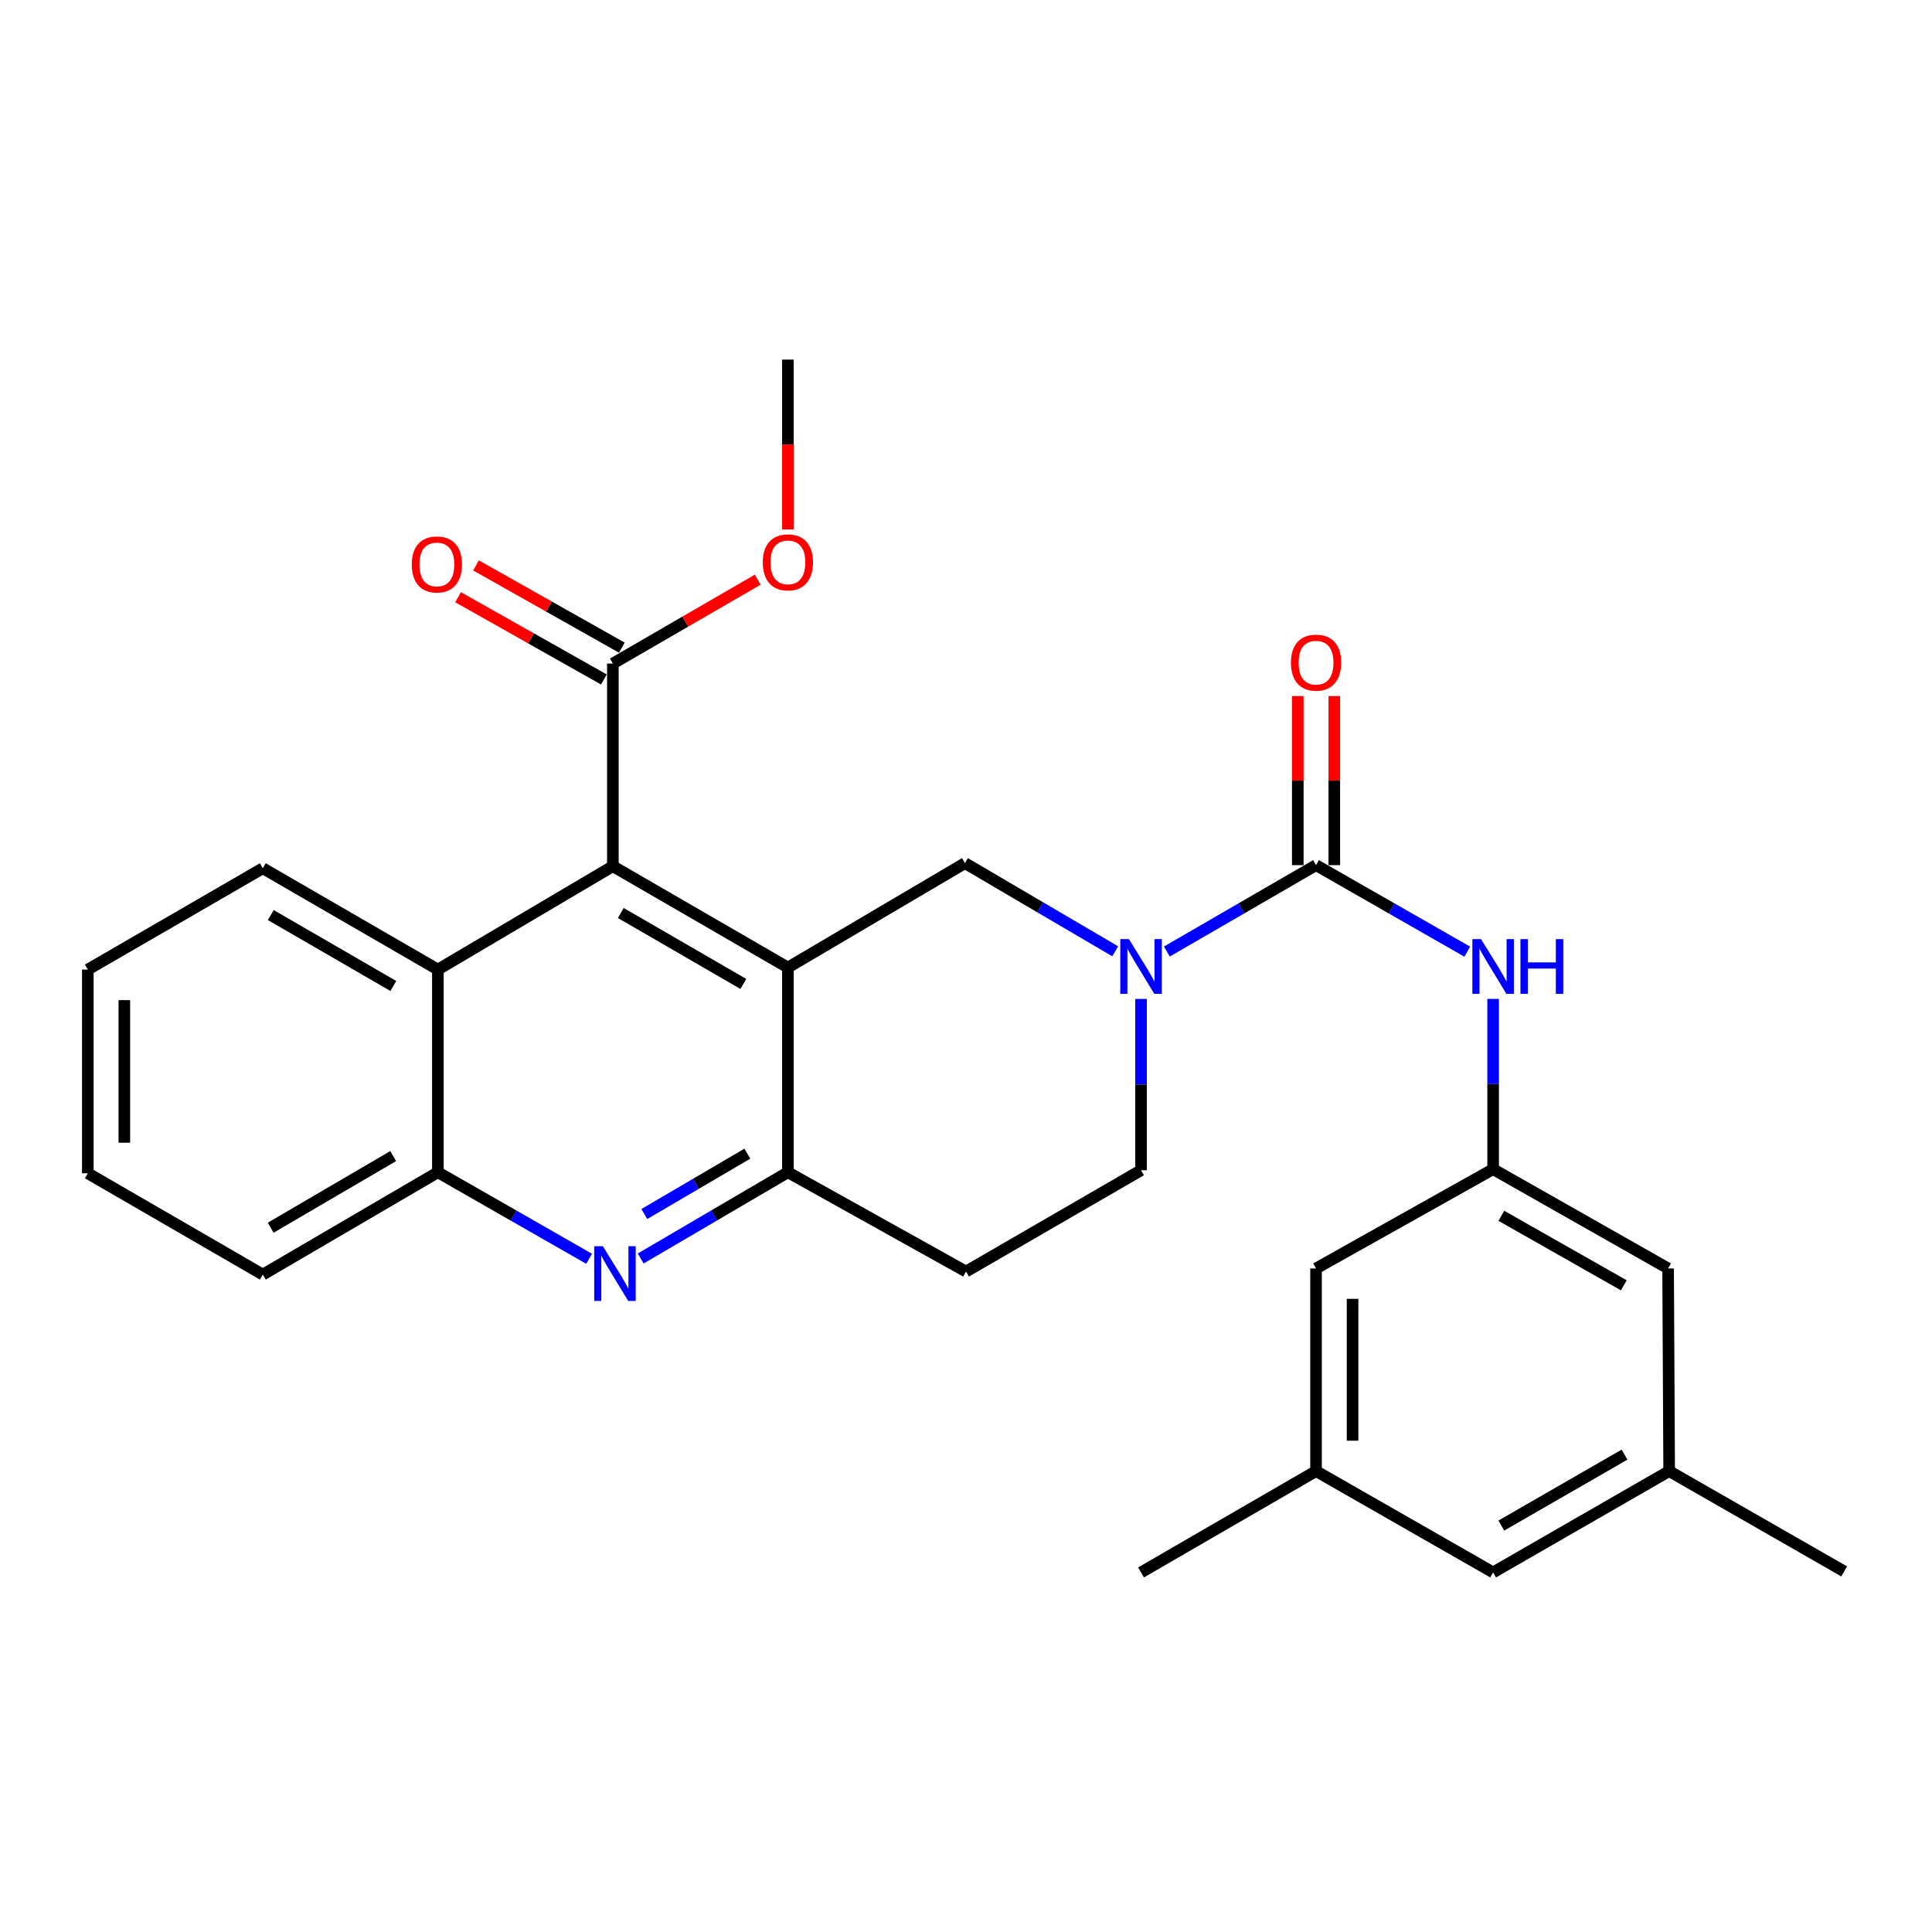 <?xml version='1.0' encoding='iso-8859-1'?>
<svg version='1.1' baseProfile='full'
              xmlns='http://www.w3.org/2000/svg'
                      xmlns:rdkit='http://www.rdkit.org/xml'
                      xmlns:xlink='http://www.w3.org/1999/xlink'
                  xml:space='preserve'
width='1000px' height='1000px' viewBox='0 0 1000 1000'>
<!-- END OF HEADER -->
<rect style='opacity:1.0;fill:#FFFFFF;stroke:none' width='1000' height='1000' x='0' y='0'> </rect>
<path class='bond-2' d='M 407.814,500.798 L 317.214,448.347' style='fill:none;fill-rule:evenodd;stroke:#000000;stroke-width:6px;stroke-linecap:butt;stroke-linejoin:miter;stroke-opacity:1' />
<path class='bond-2' d='M 384.754,509.288 L 321.334,472.572' style='fill:none;fill-rule:evenodd;stroke:#000000;stroke-width:6px;stroke-linecap:butt;stroke-linejoin:miter;stroke-opacity:1' />
<path class='bond-3' d='M 407.814,500.798 L 407.814,606.751' style='fill:none;fill-rule:evenodd;stroke:#000000;stroke-width:6px;stroke-linecap:butt;stroke-linejoin:miter;stroke-opacity:1' />
<path class='bond-5' d='M 407.814,500.798 L 499.464,446.751' style='fill:none;fill-rule:evenodd;stroke:#000000;stroke-width:6px;stroke-linecap:butt;stroke-linejoin:miter;stroke-opacity:1' />
<path class='bond-0' d='M 577.218,492.396 L 538.341,469.573' style='fill:none;fill-rule:evenodd;stroke:#0000FF;stroke-width:6px;stroke-linecap:butt;stroke-linejoin:miter;stroke-opacity:1' />
<path class='bond-0' d='M 538.341,469.573 L 499.464,446.751' style='fill:none;fill-rule:evenodd;stroke:#000000;stroke-width:6px;stroke-linecap:butt;stroke-linejoin:miter;stroke-opacity:1' />
<path class='bond-1' d='M 603.957,492.518 L 642.568,470.159' style='fill:none;fill-rule:evenodd;stroke:#0000FF;stroke-width:6px;stroke-linecap:butt;stroke-linejoin:miter;stroke-opacity:1' />
<path class='bond-1' d='M 642.568,470.159 L 681.18,447.801' style='fill:none;fill-rule:evenodd;stroke:#000000;stroke-width:6px;stroke-linecap:butt;stroke-linejoin:miter;stroke-opacity:1' />
<path class='bond-12' d='M 590.6,517.048 L 590.6,561.374' style='fill:none;fill-rule:evenodd;stroke:#0000FF;stroke-width:6px;stroke-linecap:butt;stroke-linejoin:miter;stroke-opacity:1' />
<path class='bond-12' d='M 590.6,561.374 L 590.6,605.7' style='fill:none;fill-rule:evenodd;stroke:#000000;stroke-width:6px;stroke-linecap:butt;stroke-linejoin:miter;stroke-opacity:1' />
<path class='bond-6' d='M 681.18,447.801 L 720.32,470.198' style='fill:none;fill-rule:evenodd;stroke:#000000;stroke-width:6px;stroke-linecap:butt;stroke-linejoin:miter;stroke-opacity:1' />
<path class='bond-6' d='M 720.32,470.198 L 759.461,492.595' style='fill:none;fill-rule:evenodd;stroke:#0000FF;stroke-width:6px;stroke-linecap:butt;stroke-linejoin:miter;stroke-opacity:1' />
<path class='bond-13' d='M 690.63,447.801 L 690.63,404.041' style='fill:none;fill-rule:evenodd;stroke:#000000;stroke-width:6px;stroke-linecap:butt;stroke-linejoin:miter;stroke-opacity:1' />
<path class='bond-13' d='M 690.63,404.041 L 690.63,360.281' style='fill:none;fill-rule:evenodd;stroke:#FF0000;stroke-width:6px;stroke-linecap:butt;stroke-linejoin:miter;stroke-opacity:1' />
<path class='bond-13' d='M 671.729,447.801 L 671.729,404.041' style='fill:none;fill-rule:evenodd;stroke:#000000;stroke-width:6px;stroke-linecap:butt;stroke-linejoin:miter;stroke-opacity:1' />
<path class='bond-13' d='M 671.729,404.041 L 671.729,360.281' style='fill:none;fill-rule:evenodd;stroke:#FF0000;stroke-width:6px;stroke-linecap:butt;stroke-linejoin:miter;stroke-opacity:1' />
<path class='bond-7' d='M 317.214,448.347 L 226.645,501.848' style='fill:none;fill-rule:evenodd;stroke:#000000;stroke-width:6px;stroke-linecap:butt;stroke-linejoin:miter;stroke-opacity:1' />
<path class='bond-8' d='M 317.214,448.347 L 317.214,343.455' style='fill:none;fill-rule:evenodd;stroke:#000000;stroke-width:6px;stroke-linecap:butt;stroke-linejoin:miter;stroke-opacity:1' />
<path class='bond-4' d='M 407.814,606.751 L 369.722,629.07' style='fill:none;fill-rule:evenodd;stroke:#000000;stroke-width:6px;stroke-linecap:butt;stroke-linejoin:miter;stroke-opacity:1' />
<path class='bond-4' d='M 369.722,629.07 L 331.629,651.389' style='fill:none;fill-rule:evenodd;stroke:#0000FF;stroke-width:6px;stroke-linecap:butt;stroke-linejoin:miter;stroke-opacity:1' />
<path class='bond-4' d='M 386.831,597.138 L 360.166,612.762' style='fill:none;fill-rule:evenodd;stroke:#000000;stroke-width:6px;stroke-linecap:butt;stroke-linejoin:miter;stroke-opacity:1' />
<path class='bond-4' d='M 360.166,612.762 L 333.501,628.385' style='fill:none;fill-rule:evenodd;stroke:#0000FF;stroke-width:6px;stroke-linecap:butt;stroke-linejoin:miter;stroke-opacity:1' />
<path class='bond-11' d='M 407.814,606.751 L 500,658.152' style='fill:none;fill-rule:evenodd;stroke:#000000;stroke-width:6px;stroke-linecap:butt;stroke-linejoin:miter;stroke-opacity:1' />
<path class='bond-9' d='M 304.915,651.544 L 265.78,629.147' style='fill:none;fill-rule:evenodd;stroke:#0000FF;stroke-width:6px;stroke-linecap:butt;stroke-linejoin:miter;stroke-opacity:1' />
<path class='bond-9' d='M 265.78,629.147 L 226.645,606.751' style='fill:none;fill-rule:evenodd;stroke:#000000;stroke-width:6px;stroke-linecap:butt;stroke-linejoin:miter;stroke-opacity:1' />
<path class='bond-10' d='M 772.841,517.035 L 772.841,561.094' style='fill:none;fill-rule:evenodd;stroke:#0000FF;stroke-width:6px;stroke-linecap:butt;stroke-linejoin:miter;stroke-opacity:1' />
<path class='bond-10' d='M 772.841,561.094 L 772.841,605.154' style='fill:none;fill-rule:evenodd;stroke:#000000;stroke-width:6px;stroke-linecap:butt;stroke-linejoin:miter;stroke-opacity:1' />
<path class='bond-21' d='M 226.645,501.848 L 136.044,449.407' style='fill:none;fill-rule:evenodd;stroke:#000000;stroke-width:6px;stroke-linecap:butt;stroke-linejoin:miter;stroke-opacity:1' />
<path class='bond-21' d='M 203.586,510.341 L 140.166,473.632' style='fill:none;fill-rule:evenodd;stroke:#000000;stroke-width:6px;stroke-linecap:butt;stroke-linejoin:miter;stroke-opacity:1' />
<path class='bond-29' d='M 226.645,501.848 L 226.645,606.751' style='fill:none;fill-rule:evenodd;stroke:#000000;stroke-width:6px;stroke-linecap:butt;stroke-linejoin:miter;stroke-opacity:1' />
<path class='bond-14' d='M 321.857,335.223 L 284.117,313.937' style='fill:none;fill-rule:evenodd;stroke:#000000;stroke-width:6px;stroke-linecap:butt;stroke-linejoin:miter;stroke-opacity:1' />
<path class='bond-14' d='M 284.117,313.937 L 246.377,292.651' style='fill:none;fill-rule:evenodd;stroke:#FF0000;stroke-width:6px;stroke-linecap:butt;stroke-linejoin:miter;stroke-opacity:1' />
<path class='bond-14' d='M 312.571,351.687 L 274.831,330.4' style='fill:none;fill-rule:evenodd;stroke:#000000;stroke-width:6px;stroke-linecap:butt;stroke-linejoin:miter;stroke-opacity:1' />
<path class='bond-14' d='M 274.831,330.4 L 237.091,309.114' style='fill:none;fill-rule:evenodd;stroke:#FF0000;stroke-width:6px;stroke-linecap:butt;stroke-linejoin:miter;stroke-opacity:1' />
<path class='bond-20' d='M 317.214,343.455 L 354.705,321.746' style='fill:none;fill-rule:evenodd;stroke:#000000;stroke-width:6px;stroke-linecap:butt;stroke-linejoin:miter;stroke-opacity:1' />
<path class='bond-20' d='M 354.705,321.746 L 392.197,300.036' style='fill:none;fill-rule:evenodd;stroke:#FF0000;stroke-width:6px;stroke-linecap:butt;stroke-linejoin:miter;stroke-opacity:1' />
<path class='bond-22' d='M 226.645,606.751 L 136.044,659.727' style='fill:none;fill-rule:evenodd;stroke:#000000;stroke-width:6px;stroke-linecap:butt;stroke-linejoin:miter;stroke-opacity:1' />
<path class='bond-22' d='M 203.514,598.38 L 140.094,635.464' style='fill:none;fill-rule:evenodd;stroke:#000000;stroke-width:6px;stroke-linecap:butt;stroke-linejoin:miter;stroke-opacity:1' />
<path class='bond-17' d='M 772.841,605.154 L 681.18,656.545' style='fill:none;fill-rule:evenodd;stroke:#000000;stroke-width:6px;stroke-linecap:butt;stroke-linejoin:miter;stroke-opacity:1' />
<path class='bond-18' d='M 772.841,605.154 L 863.41,656.545' style='fill:none;fill-rule:evenodd;stroke:#000000;stroke-width:6px;stroke-linecap:butt;stroke-linejoin:miter;stroke-opacity:1' />
<path class='bond-18' d='M 777.098,629.302 L 840.496,665.276' style='fill:none;fill-rule:evenodd;stroke:#000000;stroke-width:6px;stroke-linecap:butt;stroke-linejoin:miter;stroke-opacity:1' />
<path class='bond-28' d='M 500,658.152 L 590.6,605.7' style='fill:none;fill-rule:evenodd;stroke:#000000;stroke-width:6px;stroke-linecap:butt;stroke-linejoin:miter;stroke-opacity:1' />
<path class='bond-15' d='M 681.18,761.437 L 681.18,656.545' style='fill:none;fill-rule:evenodd;stroke:#000000;stroke-width:6px;stroke-linecap:butt;stroke-linejoin:miter;stroke-opacity:1' />
<path class='bond-15' d='M 700.081,745.703 L 700.081,672.279' style='fill:none;fill-rule:evenodd;stroke:#000000;stroke-width:6px;stroke-linecap:butt;stroke-linejoin:miter;stroke-opacity:1' />
<path class='bond-24' d='M 681.18,761.437 L 590.6,813.878' style='fill:none;fill-rule:evenodd;stroke:#000000;stroke-width:6px;stroke-linecap:butt;stroke-linejoin:miter;stroke-opacity:1' />
<path class='bond-31' d='M 681.18,761.437 L 772.841,813.878' style='fill:none;fill-rule:evenodd;stroke:#000000;stroke-width:6px;stroke-linecap:butt;stroke-linejoin:miter;stroke-opacity:1' />
<path class='bond-16' d='M 863.956,761.437 L 863.41,656.545' style='fill:none;fill-rule:evenodd;stroke:#000000;stroke-width:6px;stroke-linecap:butt;stroke-linejoin:miter;stroke-opacity:1' />
<path class='bond-19' d='M 863.956,761.437 L 772.841,813.878' style='fill:none;fill-rule:evenodd;stroke:#000000;stroke-width:6px;stroke-linecap:butt;stroke-linejoin:miter;stroke-opacity:1' />
<path class='bond-19' d='M 840.86,752.921 L 777.079,789.63' style='fill:none;fill-rule:evenodd;stroke:#000000;stroke-width:6px;stroke-linecap:butt;stroke-linejoin:miter;stroke-opacity:1' />
<path class='bond-23' d='M 863.956,761.437 L 954.545,813.353' style='fill:none;fill-rule:evenodd;stroke:#000000;stroke-width:6px;stroke-linecap:butt;stroke-linejoin:miter;stroke-opacity:1' />
<path class='bond-25' d='M 407.814,274.052 L 407.814,230.087' style='fill:none;fill-rule:evenodd;stroke:#FF0000;stroke-width:6px;stroke-linecap:butt;stroke-linejoin:miter;stroke-opacity:1' />
<path class='bond-25' d='M 407.814,230.087 L 407.814,186.122' style='fill:none;fill-rule:evenodd;stroke:#000000;stroke-width:6px;stroke-linecap:butt;stroke-linejoin:miter;stroke-opacity:1' />
<path class='bond-26' d='M 136.044,449.407 L 45.455,501.848' style='fill:none;fill-rule:evenodd;stroke:#000000;stroke-width:6px;stroke-linecap:butt;stroke-linejoin:miter;stroke-opacity:1' />
<path class='bond-27' d='M 136.044,659.727 L 45.455,607.286' style='fill:none;fill-rule:evenodd;stroke:#000000;stroke-width:6px;stroke-linecap:butt;stroke-linejoin:miter;stroke-opacity:1' />
<path class='bond-30' d='M 45.455,501.848 L 45.455,607.286' style='fill:none;fill-rule:evenodd;stroke:#000000;stroke-width:6px;stroke-linecap:butt;stroke-linejoin:miter;stroke-opacity:1' />
<path class='bond-30' d='M 64.356,517.664 L 64.356,591.47' style='fill:none;fill-rule:evenodd;stroke:#000000;stroke-width:6px;stroke-linecap:butt;stroke-linejoin:miter;stroke-opacity:1' />
<path  class='atom-1' d='M 584.34 486.092
L 593.62 501.092
Q 594.54 502.572, 596.02 505.252
Q 597.5 507.932, 597.58 508.092
L 597.58 486.092
L 601.34 486.092
L 601.34 514.412
L 597.46 514.412
L 587.5 498.012
Q 586.34 496.092, 585.1 493.892
Q 583.9 491.692, 583.54 491.012
L 583.54 514.412
L 579.86 514.412
L 579.86 486.092
L 584.34 486.092
' fill='#0000FF'/>
<path  class='atom-5' d='M 312.035 645.042
L 321.315 660.042
Q 322.235 661.522, 323.715 664.202
Q 325.195 666.882, 325.275 667.042
L 325.275 645.042
L 329.035 645.042
L 329.035 673.362
L 325.155 673.362
L 315.195 656.962
Q 314.035 655.042, 312.795 652.842
Q 311.595 650.642, 311.235 649.962
L 311.235 673.362
L 307.555 673.362
L 307.555 645.042
L 312.035 645.042
' fill='#0000FF'/>
<path  class='atom-7' d='M 766.581 486.092
L 775.861 501.092
Q 776.781 502.572, 778.261 505.252
Q 779.741 507.932, 779.821 508.092
L 779.821 486.092
L 783.581 486.092
L 783.581 514.412
L 779.701 514.412
L 769.741 498.012
Q 768.581 496.092, 767.341 493.892
Q 766.141 491.692, 765.781 491.012
L 765.781 514.412
L 762.101 514.412
L 762.101 486.092
L 766.581 486.092
' fill='#0000FF'/>
<path  class='atom-7' d='M 786.981 486.092
L 790.821 486.092
L 790.821 498.132
L 805.301 498.132
L 805.301 486.092
L 809.141 486.092
L 809.141 514.412
L 805.301 514.412
L 805.301 501.332
L 790.821 501.332
L 790.821 514.412
L 786.981 514.412
L 786.981 486.092
' fill='#0000FF'/>
<path  class='atom-14' d='M 668.18 342.978
Q 668.18 336.178, 671.54 332.378
Q 674.9 328.578, 681.18 328.578
Q 687.46 328.578, 690.82 332.378
Q 694.18 336.178, 694.18 342.978
Q 694.18 349.858, 690.78 353.778
Q 687.38 357.658, 681.18 357.658
Q 674.94 357.658, 671.54 353.778
Q 668.18 349.898, 668.18 342.978
M 681.18 354.458
Q 685.5 354.458, 687.82 351.578
Q 690.18 348.658, 690.18 342.978
Q 690.18 337.418, 687.82 334.618
Q 685.5 331.778, 681.18 331.778
Q 676.86 331.778, 674.5 334.578
Q 672.18 337.378, 672.18 342.978
Q 672.18 348.698, 674.5 351.578
Q 676.86 354.458, 681.18 354.458
' fill='#FF0000'/>
<path  class='atom-15' d='M 213.12 292.155
Q 213.12 285.355, 216.48 281.555
Q 219.84 277.755, 226.12 277.755
Q 232.4 277.755, 235.76 281.555
Q 239.12 285.355, 239.12 292.155
Q 239.12 299.035, 235.72 302.955
Q 232.32 306.835, 226.12 306.835
Q 219.88 306.835, 216.48 302.955
Q 213.12 299.075, 213.12 292.155
M 226.12 303.635
Q 230.44 303.635, 232.76 300.755
Q 235.12 297.835, 235.12 292.155
Q 235.12 286.595, 232.76 283.795
Q 230.44 280.955, 226.12 280.955
Q 221.8 280.955, 219.44 283.755
Q 217.12 286.555, 217.12 292.155
Q 217.12 297.875, 219.44 300.755
Q 221.8 303.635, 226.12 303.635
' fill='#FF0000'/>
<path  class='atom-21' d='M 394.814 291.073
Q 394.814 284.273, 398.174 280.473
Q 401.534 276.673, 407.814 276.673
Q 414.094 276.673, 417.454 280.473
Q 420.814 284.273, 420.814 291.073
Q 420.814 297.953, 417.414 301.873
Q 414.014 305.753, 407.814 305.753
Q 401.574 305.753, 398.174 301.873
Q 394.814 297.993, 394.814 291.073
M 407.814 302.553
Q 412.134 302.553, 414.454 299.673
Q 416.814 296.753, 416.814 291.073
Q 416.814 285.513, 414.454 282.713
Q 412.134 279.873, 407.814 279.873
Q 403.494 279.873, 401.134 282.673
Q 398.814 285.473, 398.814 291.073
Q 398.814 296.793, 401.134 299.673
Q 403.494 302.553, 407.814 302.553
' fill='#FF0000'/>
</svg>
